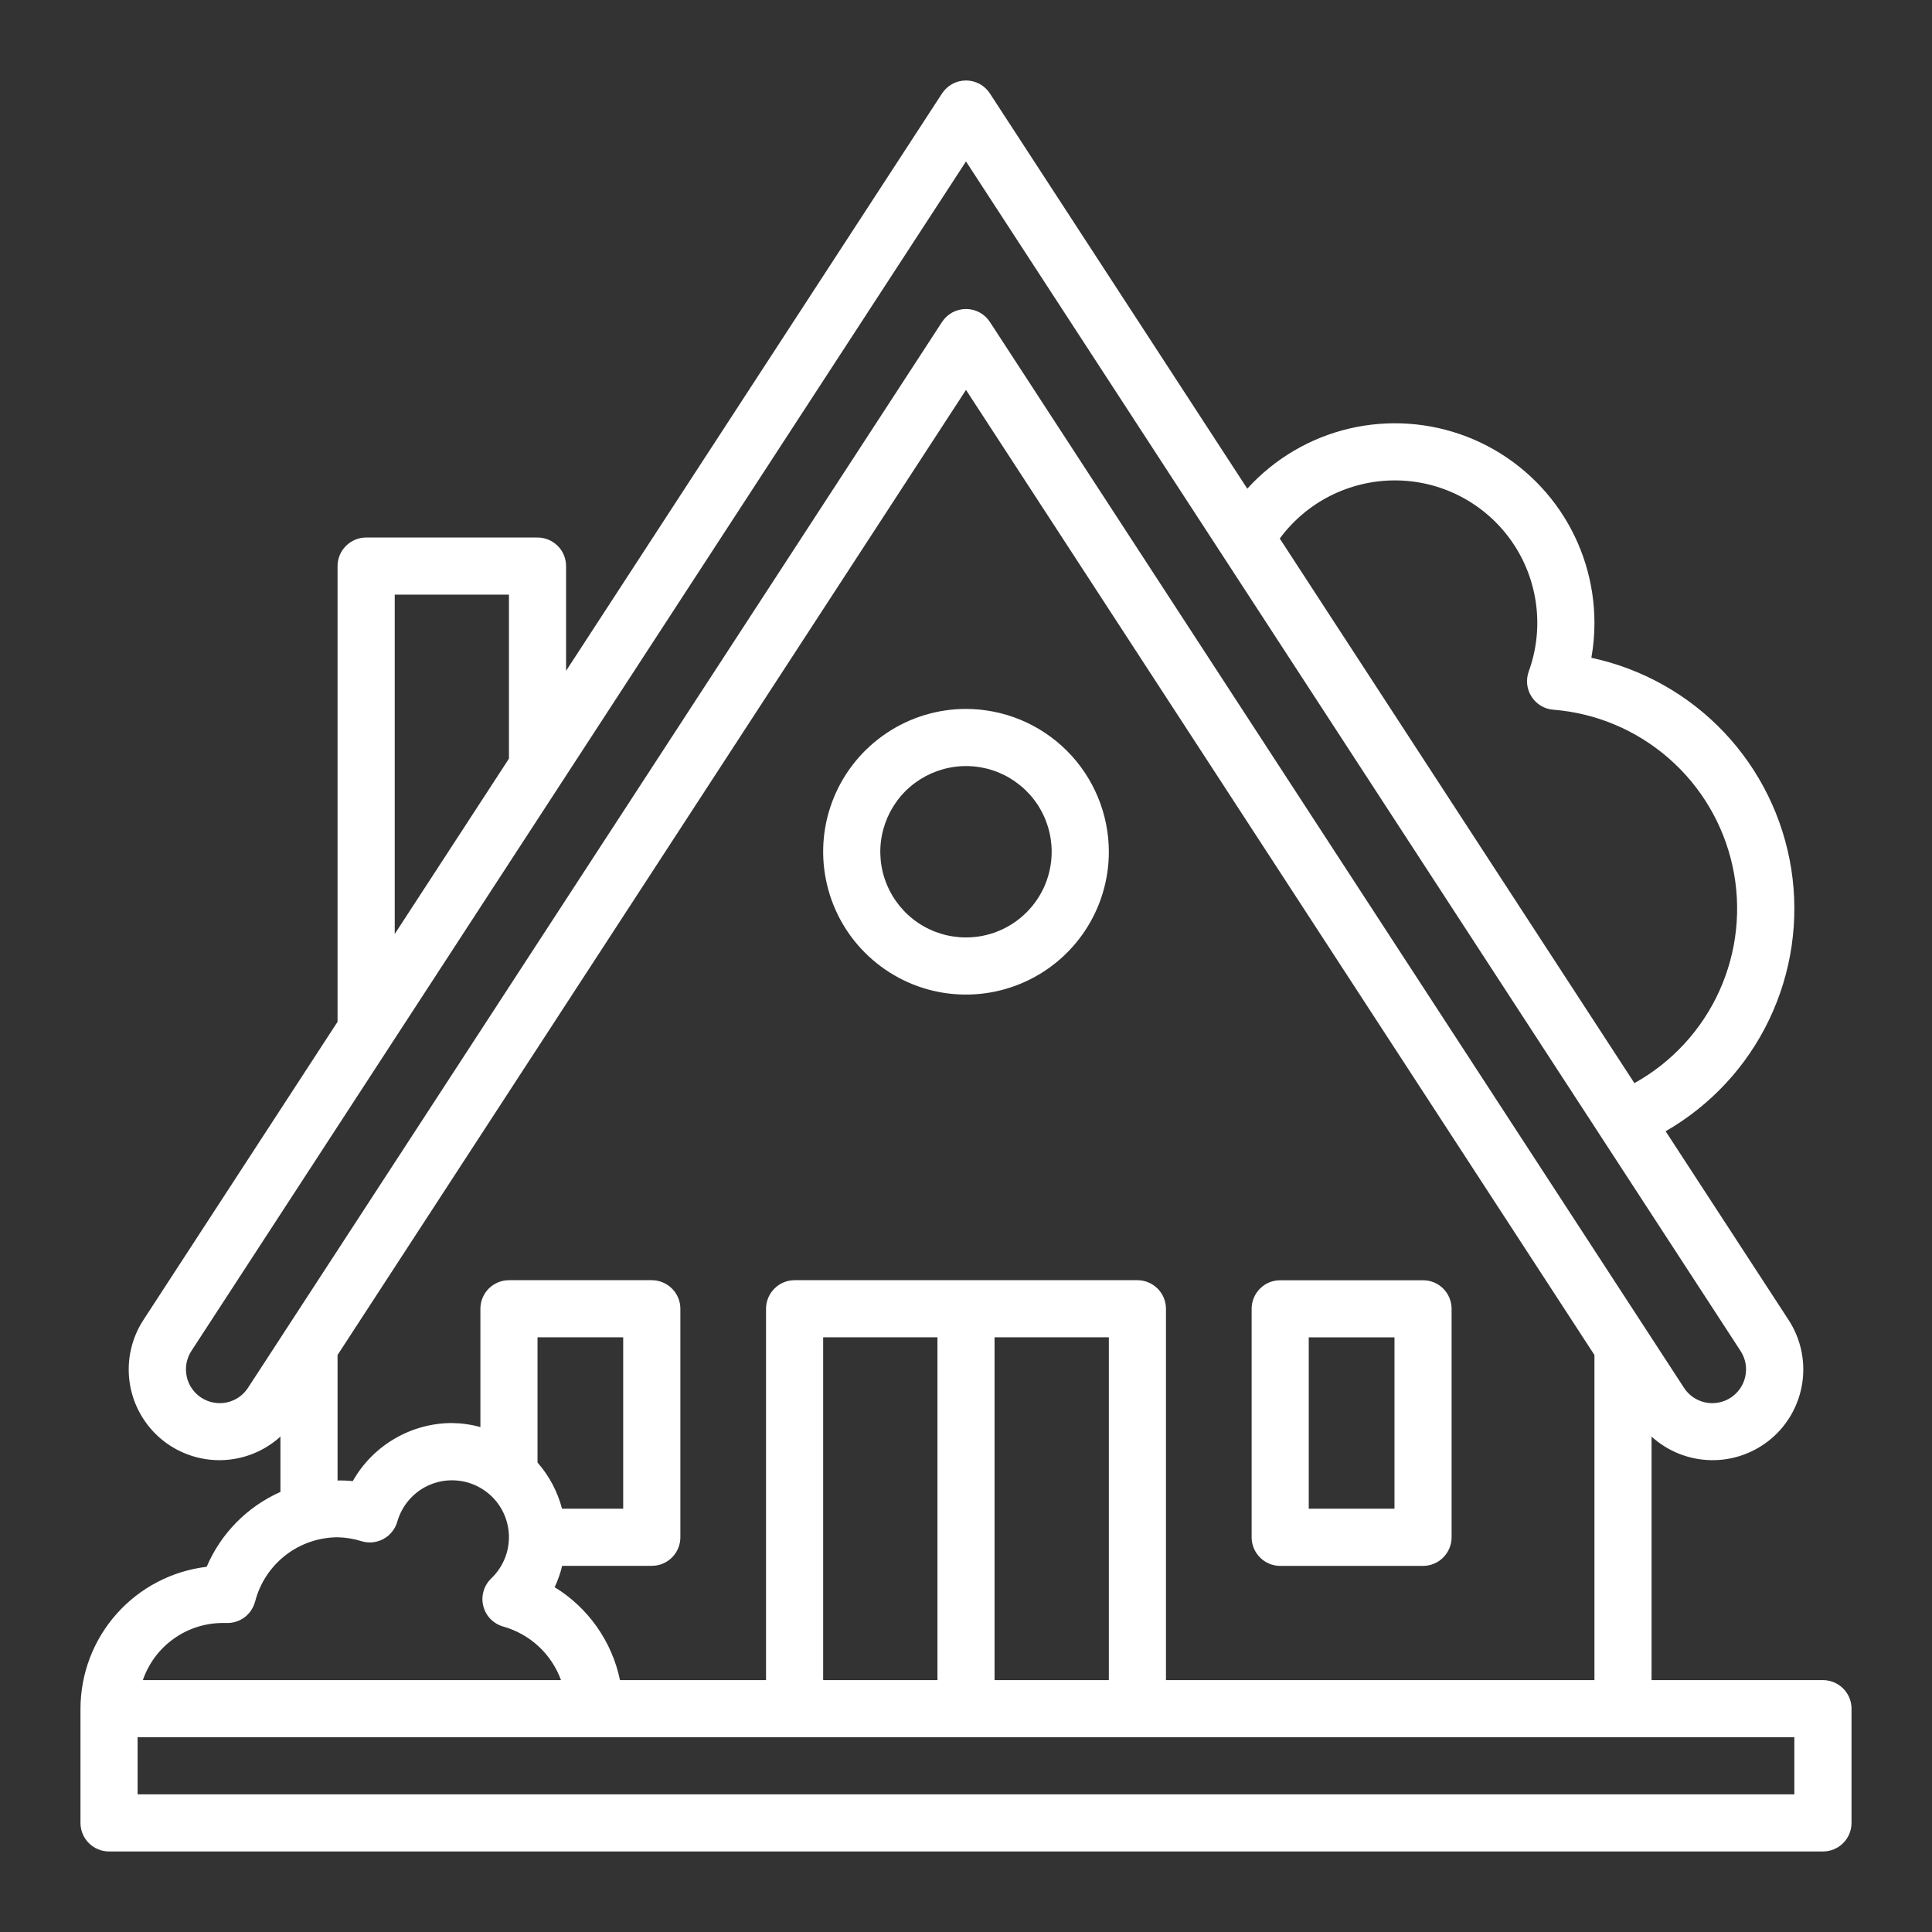 <?xml version="1.0" encoding="UTF-8"?> <svg xmlns="http://www.w3.org/2000/svg" width="32" height="32" viewBox="0 0 32 32" fill="none"><rect x="0" y="0" width="32" height="32" fill="#333333" stroke="none"/><path d="M30.194 27.828H27.355V23.794C27.625 24.04 27.976 24.179 28.342 24.185C28.707 24.191 29.062 24.063 29.341 23.826C29.619 23.588 29.801 23.258 29.853 22.896C29.905 22.534 29.823 22.166 29.623 21.86L27.588 18.737C28.334 18.308 28.932 17.664 29.303 16.888C29.674 16.113 29.802 15.243 29.669 14.393C29.535 13.544 29.148 12.755 28.557 12.13C27.966 11.506 27.199 11.075 26.358 10.895C26.392 10.706 26.409 10.514 26.409 10.322C26.41 9.655 26.209 9.002 25.833 8.451C25.456 7.9 24.921 7.475 24.299 7.234C23.676 6.993 22.995 6.946 22.345 7.099C21.696 7.252 21.108 7.599 20.659 8.094L16.396 1.548C16.353 1.482 16.295 1.428 16.225 1.39C16.156 1.353 16.079 1.333 16 1.333C15.921 1.333 15.844 1.353 15.774 1.39C15.705 1.428 15.646 1.482 15.603 1.548L9.376 11.111V9.376C9.376 9.251 9.326 9.13 9.238 9.042C9.149 8.953 9.029 8.903 8.903 8.903H6.064C5.939 8.903 5.819 8.953 5.73 9.042C5.641 9.13 5.591 9.251 5.591 9.376V16.924L2.377 21.86C2.177 22.166 2.095 22.534 2.147 22.896C2.199 23.258 2.381 23.588 2.659 23.826C2.937 24.063 3.293 24.191 3.658 24.185C4.024 24.179 4.375 24.04 4.645 23.794V24.711C4.095 24.955 3.659 25.398 3.423 25.951C2.847 26.02 2.317 26.297 1.932 26.73C1.547 27.163 1.334 27.721 1.333 28.301V30.193C1.333 30.319 1.383 30.439 1.472 30.528C1.561 30.617 1.681 30.666 1.806 30.666H30.194C30.319 30.666 30.439 30.617 30.528 30.528C30.617 30.439 30.667 30.319 30.667 30.193V28.301C30.667 28.175 30.617 28.055 30.528 27.966C30.439 27.878 30.319 27.828 30.194 27.828ZM23.097 7.957C23.477 7.956 23.851 8.046 24.188 8.221C24.526 8.396 24.816 8.649 25.034 8.96C25.253 9.271 25.392 9.63 25.442 10.007C25.492 10.383 25.45 10.766 25.32 11.123C25.296 11.192 25.287 11.265 25.295 11.337C25.304 11.41 25.328 11.479 25.368 11.54C25.407 11.601 25.46 11.653 25.523 11.69C25.585 11.727 25.655 11.75 25.728 11.755C26.436 11.811 27.107 12.094 27.641 12.561C28.176 13.028 28.546 13.655 28.697 14.348C28.848 15.042 28.771 15.766 28.478 16.413C28.185 17.06 27.692 17.595 27.071 17.94L21.197 8.92C21.416 8.622 21.702 8.38 22.032 8.213C22.362 8.046 22.727 7.958 23.097 7.957ZM6.538 9.849H8.43V12.565L6.538 15.47V9.849ZM4.108 22.986C4.068 23.048 4.016 23.101 3.956 23.143C3.895 23.184 3.827 23.213 3.755 23.229C3.683 23.244 3.609 23.245 3.537 23.231C3.465 23.218 3.396 23.19 3.334 23.15C3.272 23.11 3.219 23.058 3.178 22.998C3.136 22.937 3.107 22.869 3.092 22.797C3.077 22.725 3.076 22.651 3.089 22.579C3.103 22.506 3.13 22.438 3.17 22.376L16 2.674L28.829 22.376C28.869 22.438 28.897 22.506 28.911 22.579C28.924 22.651 28.923 22.725 28.908 22.797C28.893 22.869 28.863 22.937 28.822 22.998C28.78 23.058 28.727 23.11 28.666 23.15C28.604 23.19 28.535 23.218 28.463 23.231C28.391 23.245 28.317 23.244 28.245 23.229C28.173 23.213 28.105 23.184 28.044 23.143C27.984 23.101 27.932 23.048 27.892 22.986L16.396 5.333C16.353 5.267 16.295 5.213 16.225 5.175C16.156 5.138 16.079 5.118 16 5.118C15.921 5.118 15.844 5.138 15.774 5.175C15.705 5.213 15.646 5.267 15.603 5.333L4.108 22.986ZM18.839 21.204H13.161C13.036 21.204 12.915 21.254 12.827 21.343C12.738 21.431 12.688 21.552 12.688 21.677V27.828H10.269C10.203 27.511 10.073 27.211 9.887 26.947C9.701 26.682 9.463 26.458 9.187 26.289C9.24 26.175 9.282 26.057 9.311 25.935H10.796C10.921 25.935 11.041 25.886 11.13 25.797C11.219 25.708 11.269 25.588 11.269 25.462V21.677C11.269 21.552 11.219 21.431 11.13 21.343C11.041 21.254 10.921 21.204 10.796 21.204H8.43C8.305 21.204 8.184 21.254 8.095 21.343C8.007 21.431 7.957 21.552 7.957 21.677V23.637C7.803 23.594 7.644 23.572 7.484 23.57C7.15 23.571 6.822 23.661 6.534 23.83C6.246 23.999 6.007 24.241 5.843 24.532C5.759 24.523 5.675 24.52 5.591 24.522V22.443L16 6.458L26.409 22.443V27.828H19.312V21.677C19.312 21.552 19.262 21.431 19.173 21.343C19.084 21.254 18.964 21.204 18.839 21.204ZM18.366 22.15V27.828H16.473V22.15H18.366ZM15.527 22.15V27.828H13.634V22.15H15.527ZM8.903 24.224V22.15H10.322V24.989H9.309C9.235 24.706 9.096 24.444 8.903 24.224ZM3.666 26.882H3.746C3.855 26.886 3.962 26.853 4.049 26.789C4.136 26.724 4.198 26.631 4.225 26.526V26.53C4.302 26.226 4.478 25.956 4.726 25.762C4.973 25.569 5.277 25.464 5.591 25.462C5.727 25.465 5.862 25.487 5.991 25.528C6.051 25.546 6.114 25.552 6.176 25.545C6.238 25.538 6.298 25.519 6.353 25.489C6.408 25.459 6.456 25.418 6.495 25.369C6.534 25.321 6.563 25.265 6.58 25.204C6.62 25.065 6.691 24.936 6.788 24.829C6.885 24.721 7.006 24.637 7.141 24.584C7.276 24.531 7.421 24.509 7.566 24.522C7.71 24.534 7.85 24.579 7.974 24.654C8.098 24.729 8.204 24.831 8.282 24.954C8.36 25.076 8.408 25.215 8.424 25.359C8.44 25.503 8.422 25.649 8.372 25.785C8.322 25.921 8.241 26.044 8.136 26.144C8.076 26.202 8.032 26.274 8.009 26.355C7.986 26.435 7.984 26.52 8.005 26.601C8.025 26.681 8.066 26.756 8.124 26.816C8.183 26.875 8.256 26.919 8.336 26.941C8.554 27.003 8.755 27.115 8.921 27.269C9.087 27.423 9.214 27.615 9.292 27.828H2.366C2.46 27.556 2.634 27.319 2.867 27.15C3.1 26.98 3.379 26.887 3.666 26.882ZM29.72 29.72H2.279V28.774H29.72V29.72Z" fill="white"></path><path d="M16 11.742C15.532 11.742 15.075 11.881 14.686 12.141C14.297 12.401 13.993 12.77 13.814 13.203C13.635 13.635 13.588 14.11 13.68 14.569C13.771 15.028 13.996 15.45 14.327 15.78C14.658 16.111 15.079 16.337 15.538 16.428C15.997 16.519 16.473 16.472 16.905 16.293C17.337 16.114 17.707 15.811 17.967 15.422C18.227 15.033 18.366 14.576 18.366 14.108C18.365 13.481 18.115 12.879 17.672 12.436C17.228 11.992 16.627 11.743 16 11.742ZM16 15.527C15.719 15.527 15.445 15.444 15.211 15.288C14.978 15.132 14.796 14.91 14.689 14.651C14.581 14.392 14.553 14.106 14.608 13.831C14.663 13.556 14.798 13.303 14.996 13.104C15.195 12.906 15.448 12.771 15.723 12.716C15.998 12.661 16.284 12.689 16.543 12.796C16.802 12.904 17.024 13.086 17.18 13.319C17.336 13.553 17.419 13.827 17.419 14.108C17.419 14.484 17.27 14.845 17.003 15.111C16.737 15.378 16.376 15.527 16 15.527ZM21.204 25.936H23.57C23.695 25.936 23.816 25.886 23.904 25.797C23.993 25.708 24.043 25.588 24.043 25.463V21.678C24.043 21.552 23.993 21.432 23.904 21.343C23.816 21.254 23.695 21.205 23.57 21.205H21.204C21.079 21.205 20.958 21.254 20.87 21.343C20.781 21.432 20.731 21.552 20.731 21.678V25.463C20.731 25.588 20.781 25.708 20.87 25.797C20.958 25.886 21.079 25.936 21.204 25.936ZM21.677 22.151H23.097V24.989H21.677V22.151Z" fill="white"></path></svg> 